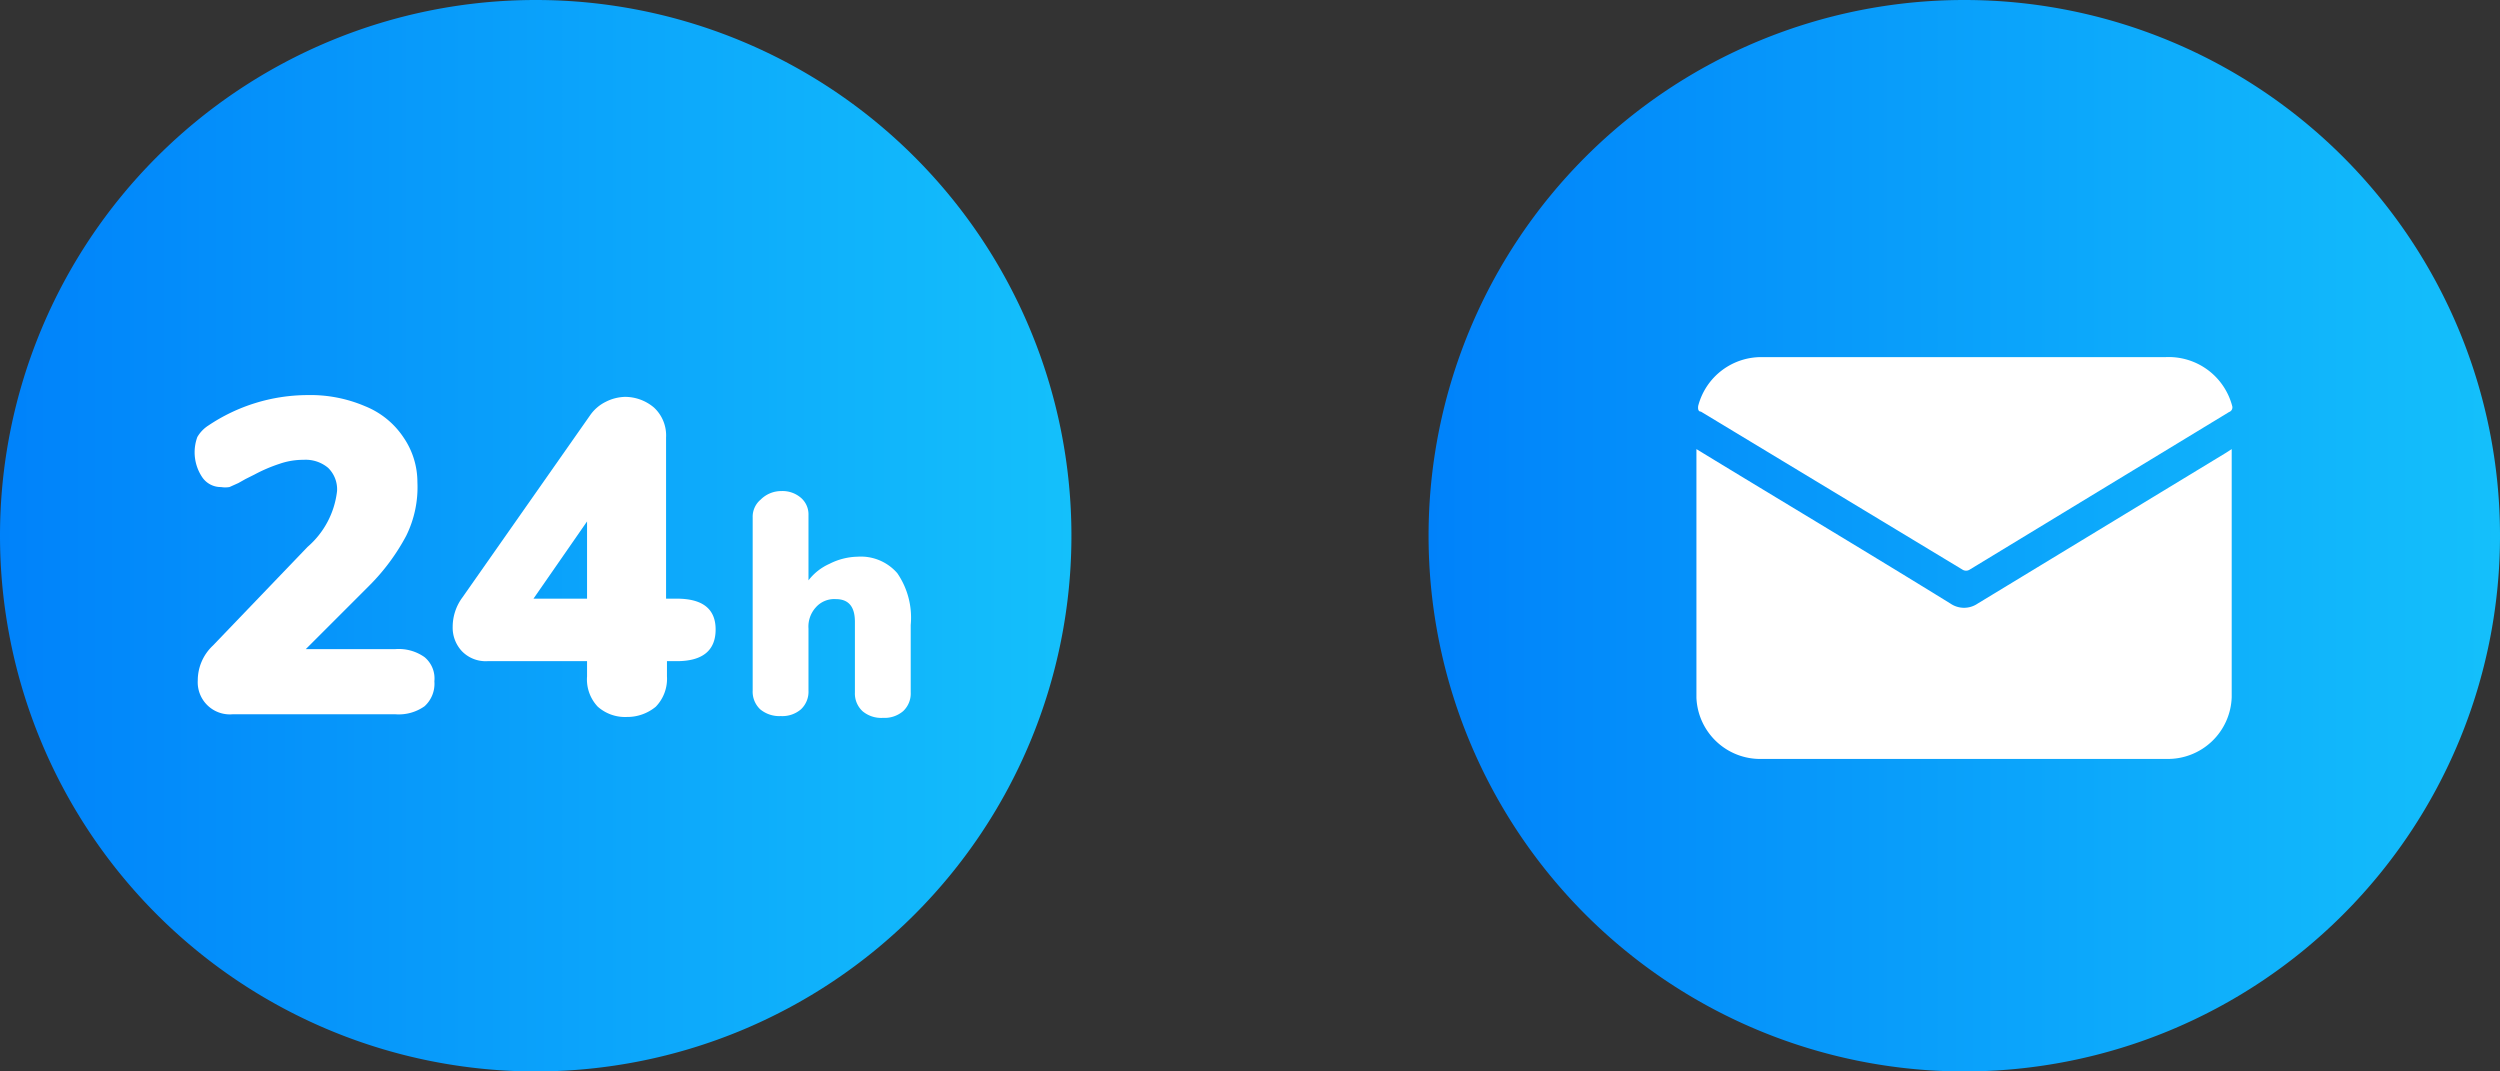 <svg id="Layer_1" data-name="Layer 1" xmlns="http://www.w3.org/2000/svg" xmlns:xlink="http://www.w3.org/1999/xlink" viewBox="0 0 56 24"><rect x="0" y="0" width="56" height="24" fill="#333333" stroke="none"/><defs><style>.cls-1{fill:url(#linear-gradient);}.cls-2{fill:#fff;}.cls-3{fill:url(#linear-gradient-2);}</style><linearGradient id="linear-gradient" x1="24" y1="14" x2="0" y2="14" gradientTransform="matrix(1, 0, 0, -1, 0, 26)" gradientUnits="userSpaceOnUse"><stop offset="0" stop-color="#14c0fb"/><stop offset="1" stop-color="#0082fa"/></linearGradient><linearGradient id="linear-gradient-2" x1="56" y1="14" x2="32" y2="14" xlink:href="#linear-gradient"/></defs><path class="cls-1" d="M12,24A12,12,0,1,0,0,12,12,12,0,0,0,12,24Z"/><path class="cls-2" d="M19.21,12.47a1.08,1.08,0,0,1,.89.37A1.76,1.76,0,0,1,20.4,14v1.51a.54.54,0,0,1-.17.42.64.64,0,0,1-.45.15.65.65,0,0,1-.46-.15.54.54,0,0,1-.17-.42V13.93c0-.34-.14-.51-.43-.51a.55.55,0,0,0-.45.19.64.64,0,0,0-.16.47v1.39a.54.54,0,0,1-.17.42.64.64,0,0,1-.45.15.67.67,0,0,1-.46-.15.54.54,0,0,1-.17-.42V11.59a.5.5,0,0,1,.18-.4A.65.65,0,0,1,17.5,11a.63.63,0,0,1,.44.15.49.49,0,0,1,.17.39V13a1.21,1.21,0,0,1,.47-.37A1.45,1.45,0,0,1,19.21,12.47Z"/><path class="cls-2" d="M8.86,14.54a1,1,0,0,1,.65.18.62.62,0,0,1,.22.54.68.68,0,0,1-.22.56,1,1,0,0,1-.65.18H5.21a.72.72,0,0,1-.78-.76,1.07,1.07,0,0,1,.34-.78l2.12-2.21A1.94,1.94,0,0,0,7.55,11a.67.67,0,0,0-.2-.52.78.78,0,0,0-.55-.18,1.61,1.61,0,0,0-.54.09,3.47,3.47,0,0,0-.56.24l-.2.1-.16.09-.2.09a.58.58,0,0,1-.19,0,.5.5,0,0,1-.42-.22,1,1,0,0,1-.11-.9.76.76,0,0,1,.25-.26,4,4,0,0,1,2.21-.68,3.11,3.11,0,0,1,1.3.25,1.87,1.87,0,0,1,.86.7,1.77,1.77,0,0,1,.31,1A2.46,2.46,0,0,1,9.1,12a4.69,4.69,0,0,1-.83,1.12L6.85,14.54Z"/><path class="cls-2" d="M15.16,13.41q.87,0,.87.69c0,.47-.29.71-.87.71h-.22v.34a.9.9,0,0,1-.25.68,1,1,0,0,1-.65.23.92.92,0,0,1-.65-.23.89.89,0,0,1-.24-.68v-.34H10.92a.74.74,0,0,1-.57-.22.77.77,0,0,1-.21-.55,1.11,1.11,0,0,1,.22-.66L13.22,9.3a.92.92,0,0,1,.35-.3A1,1,0,0,1,14,8.89a1,1,0,0,1,.65.24.85.85,0,0,1,.27.67v3.61Zm-3.21,0h1.2V11.68Z"/><path class="cls-3" d="M44,24A12,12,0,1,0,32,12,12,12,0,0,0,44,24Z"/><path class="cls-2" d="M38,10.06l.41.25c1.76,1.07,3.53,2.13,5.28,3.21a.54.54,0,0,0,.61,0l5.55-3.37.14-.09s0,.07,0,.1v5.46A1.43,1.43,0,0,1,48.53,17H39.47A1.43,1.43,0,0,1,38,15.63V10.06Z"/><path class="cls-2" d="M44,8h4.5A1.47,1.47,0,0,1,50,9.09a.11.11,0,0,1-.07.14l-5.81,3.53a.15.15,0,0,1-.16,0L38.1,9.22c-.06,0-.07-.06-.06-.13A1.46,1.46,0,0,1,39.5,8Z"/></svg>